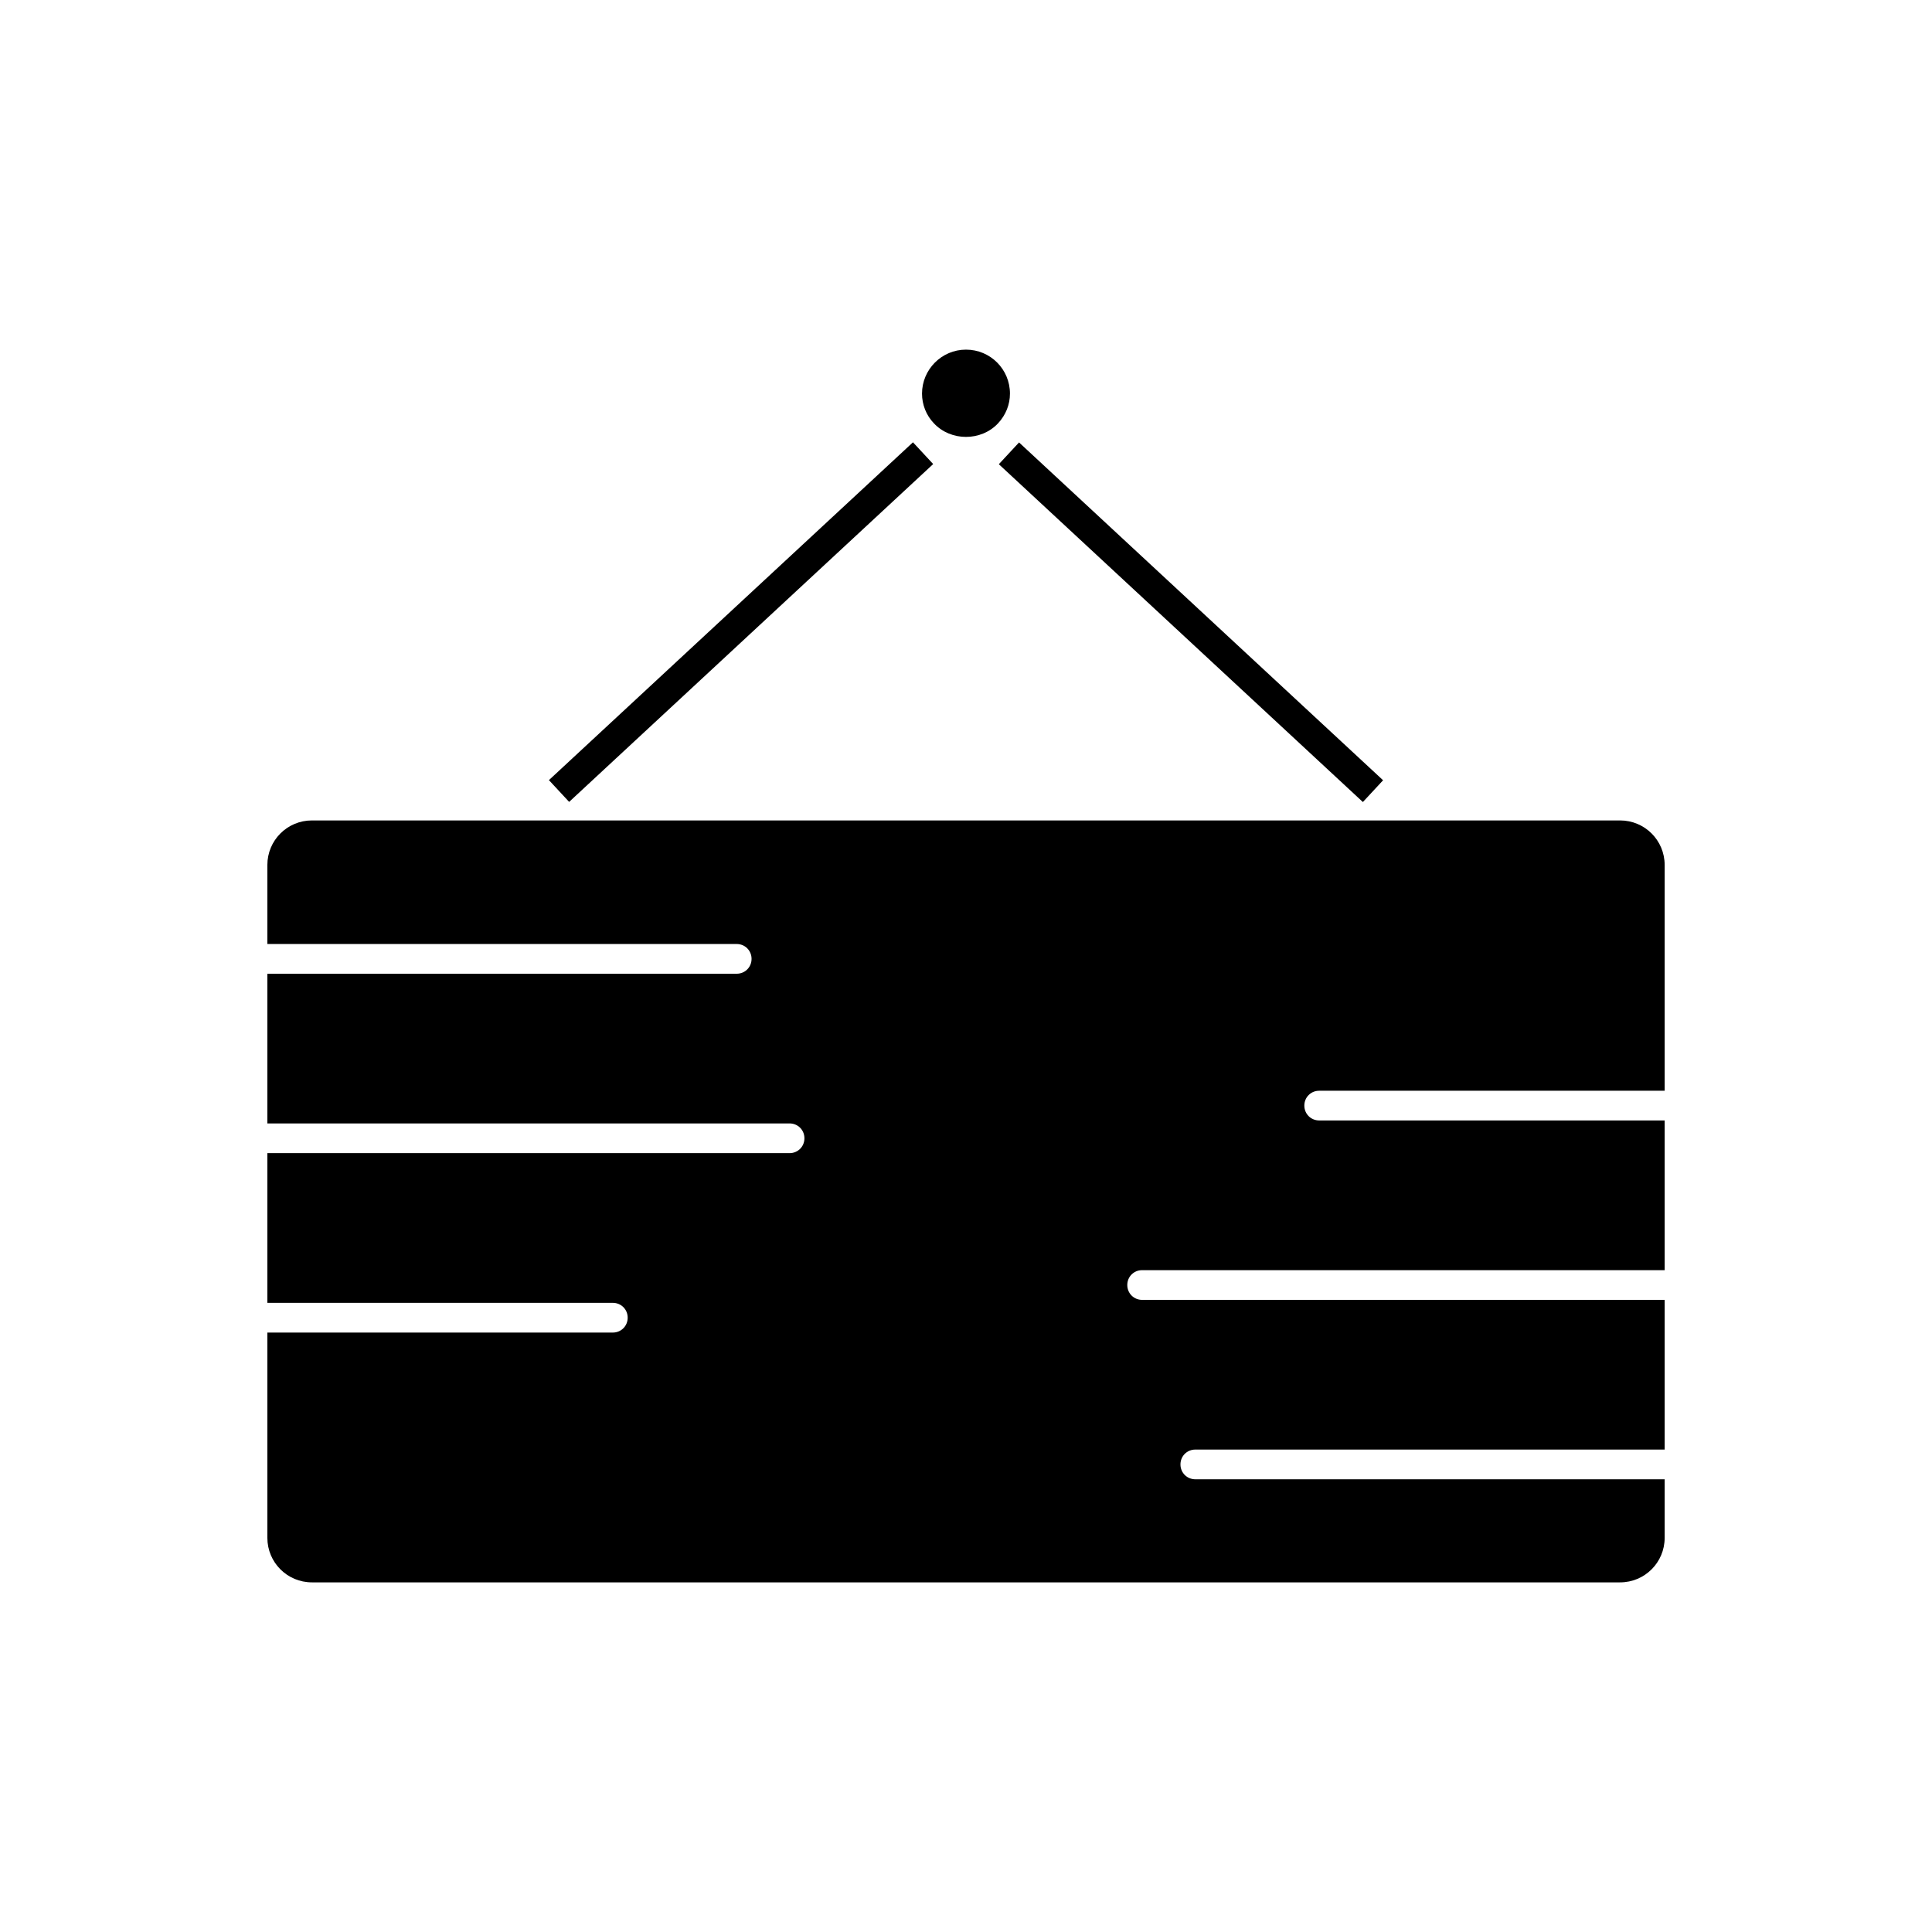<?xml version="1.0" encoding="UTF-8"?>
<!-- Uploaded to: ICON Repo, www.iconrepo.com, Generator: ICON Repo Mixer Tools -->
<svg fill="#000000" width="800px" height="800px" version="1.1" viewBox="144 144 512 512" xmlns="http://www.w3.org/2000/svg">
 <g>
  <path d="m289.47 350.74 96.477-89.527 5.356 5.769-96.477 89.527z"/>
  <path d="m408.7 267.02 5.356-5.769 96.477 89.527-5.356 5.769z"/>
  <path d="m408.5 256.18c2.047-2.203 3.148-4.961 3.148-7.871 0-6.453-5.195-11.652-11.652-11.652-6.453 0-11.652 5.273-11.652 11.652 0 2.914 1.102 5.746 3.148 7.871 4.492 4.805 12.52 4.805 17.008 0z"/>
  <path d="m493.6 433.06h91.551v-59.828c0-6.535-5.273-11.809-11.809-11.809h-346.68c-6.535 0-11.809 5.273-11.809 11.809v20.941h124.38c2.203 0 3.938 1.73 3.938 3.938 0 2.203-1.73 3.938-3.938 3.938l-124.38-0.004v39.676h138.39c2.203 0 3.938 1.73 3.938 3.938 0 2.203-1.73 3.938-3.938 3.938l-138.39-0.004v39.676h91.551c2.203 0 3.938 1.73 3.938 3.938 0 2.203-1.73 3.938-3.938 3.938l-91.551-0.004v54.395c0 6.535 5.273 11.809 11.809 11.809h346.68c6.535 0 11.809-5.273 11.809-11.809v-15.508h-124.38c-2.203 0-3.938-1.73-3.938-3.938 0-2.203 1.73-3.938 3.938-3.938h124.38v-39.676l-138.47 0.004c-2.203 0-3.938-1.73-3.938-3.938 0-2.203 1.73-3.938 3.938-3.938h138.47v-39.672h-91.551c-2.203 0-3.938-1.73-3.938-3.938 0-2.203 1.734-3.934 3.938-3.934z"/>
 </g>
</svg>